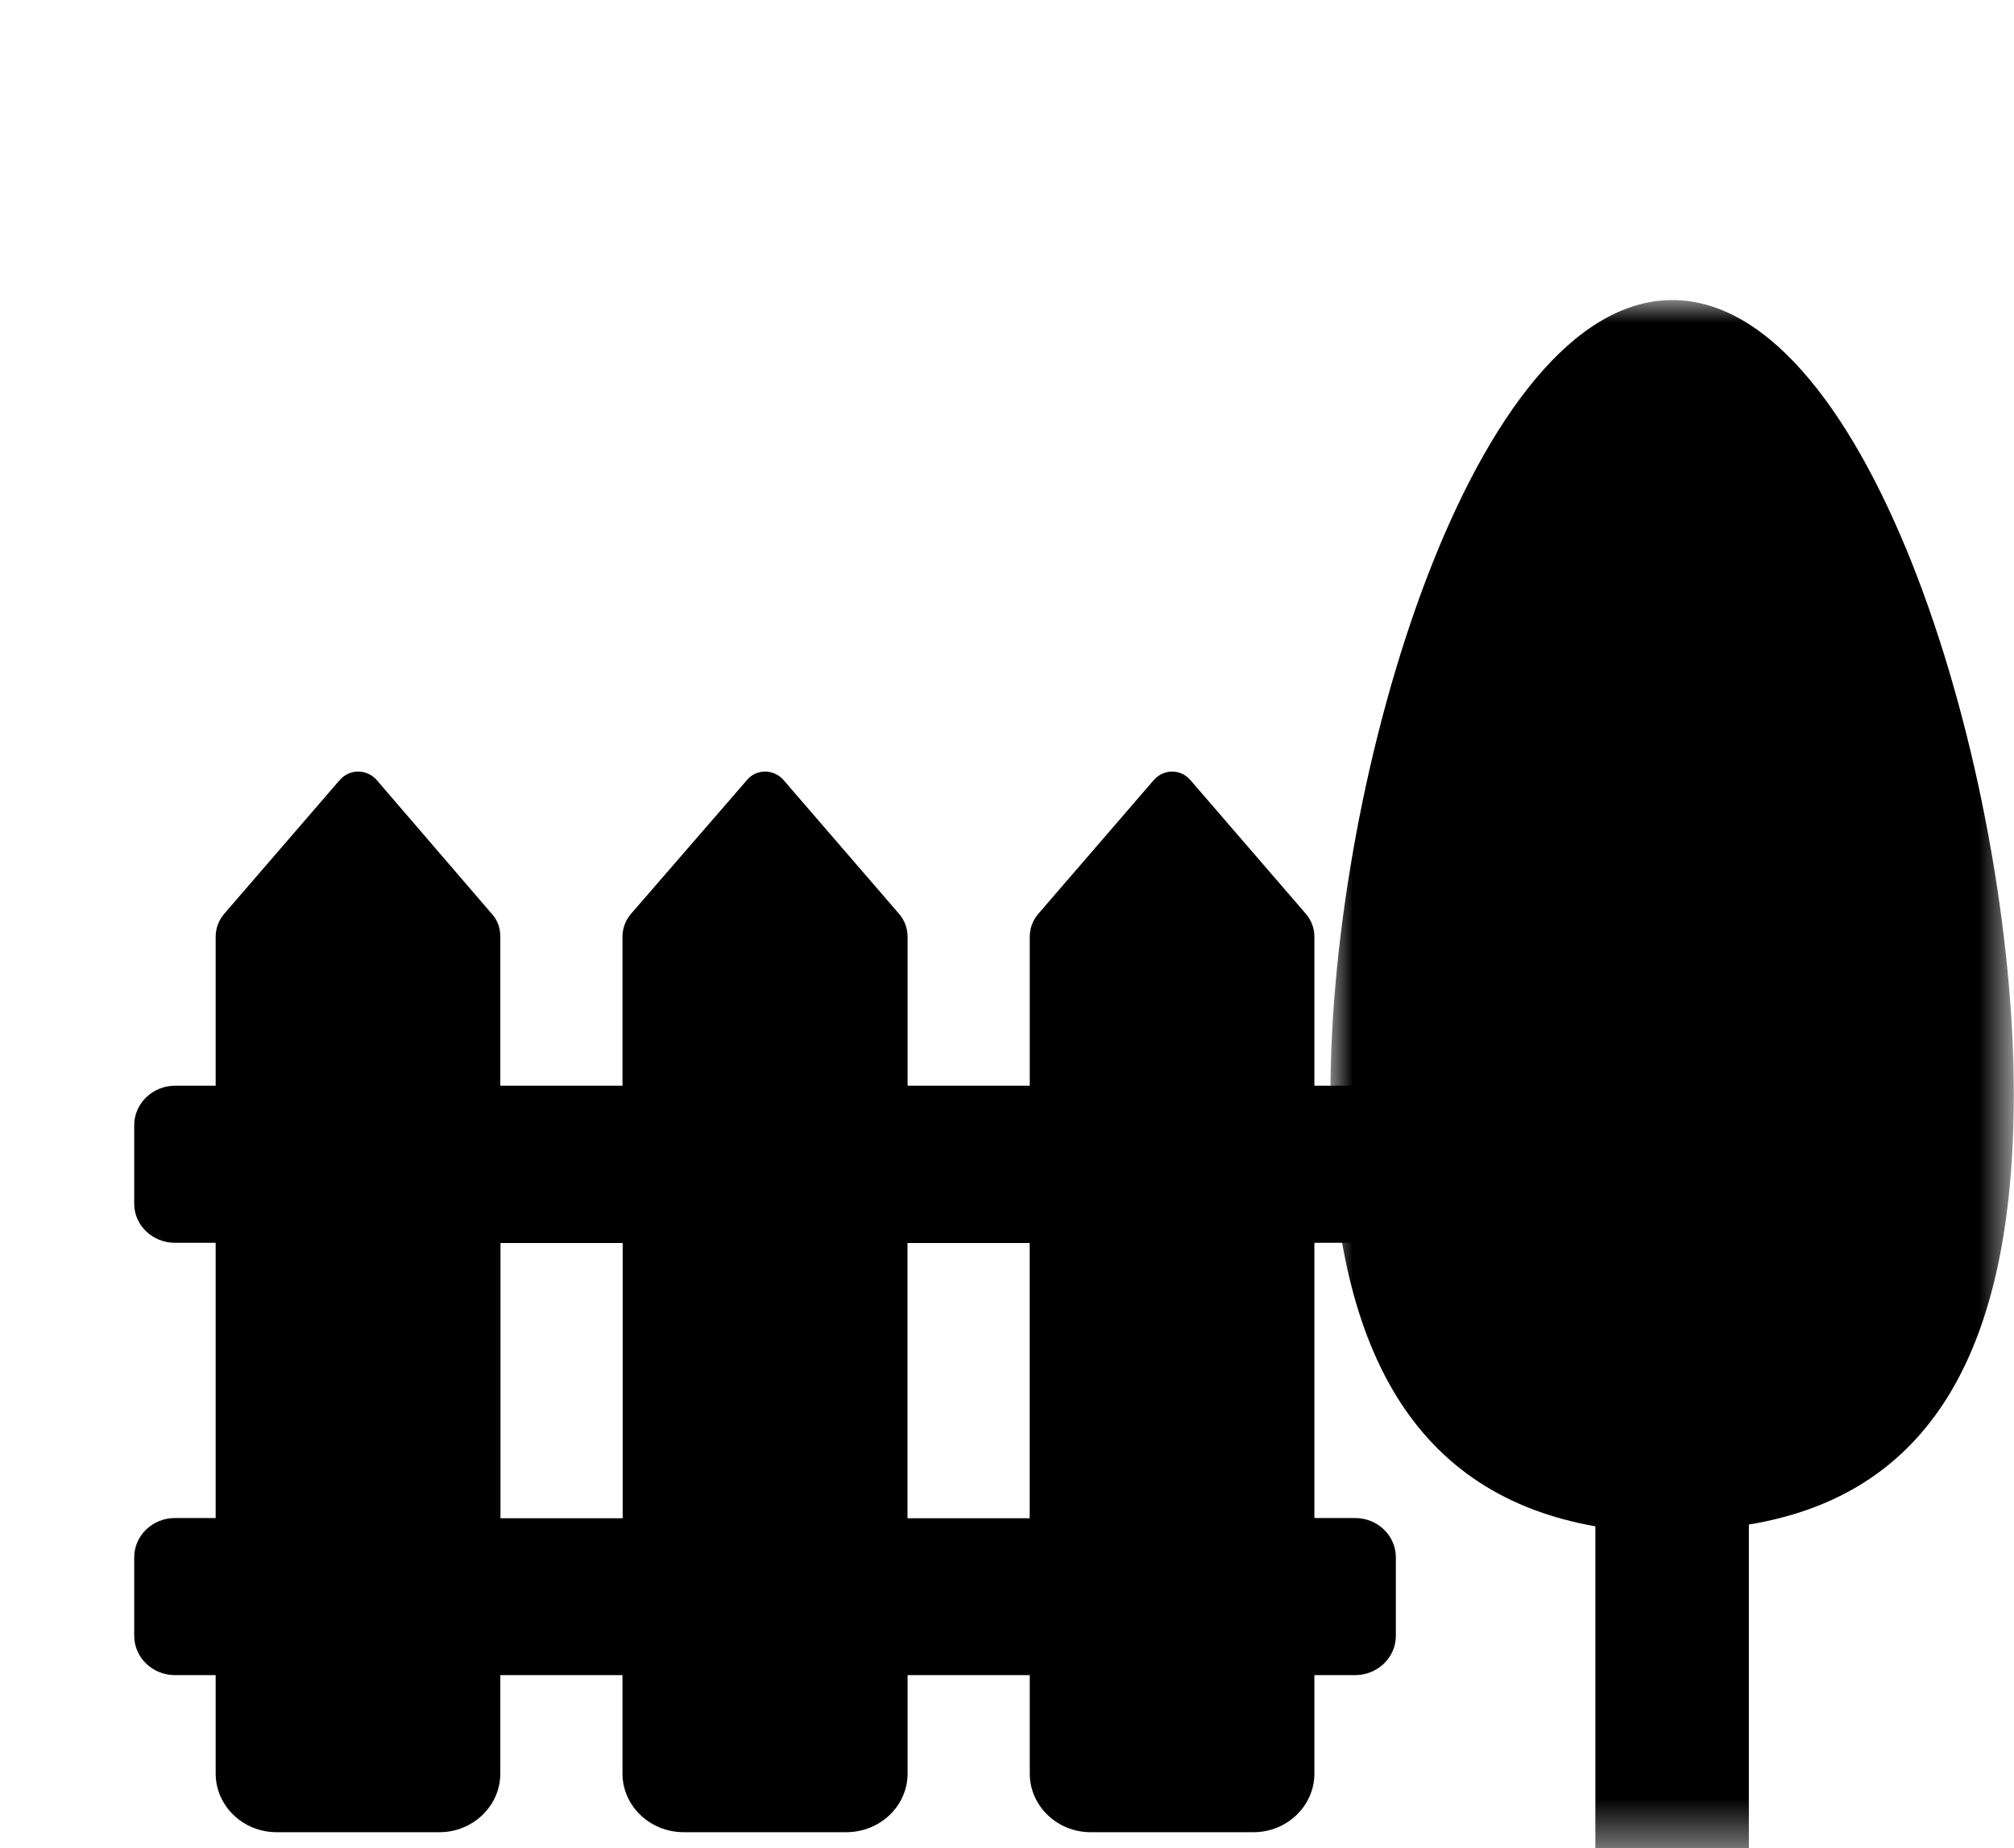 <svg xmlns="http://www.w3.org/2000/svg" xmlns:xlink="http://www.w3.org/1999/xlink" width="45.001" height="41.295" viewBox="0 0 45.001 41.295" fill="none"><g opacity="1"  transform="translate(0 0)  rotate(0)"><g opacity="1"  transform="translate(2.999 6.705)  rotate(0)"><g opacity="1"  transform="translate(26.728 0)  rotate(0)"><mask id="bg-mask-0" fill="white"><use transform="translate(0 0)  rotate(0)" xlink:href="#path_0"></use></mask><g mask="url(#bg-mask-0)" ><path id="p1" fill-rule="evenodd" style="fill:#000000" opacity="1" d="M7.64 0C3.21 0 0 10.6 0 17.74C0 23.53 1.94 26.7 5.92 27.4L5.92 34.59L9.35 34.59L9.35 27.36C13.36 26.7 15.27 23.53 15.27 17.74C15.27 10.6 12.07 0 7.64 0Z"></path></g></g><path id="group1" fill-rule="evenodd" style="fill:#000000" opacity="1" d="M20.01,17.555v-3.33c0,-0.19 0.07,-0.37 0.19,-0.51l2.59,-3c0.1,-0.11 0.25,-0.18 0.4,-0.18c0.16,0 0.3,0.07 0.4,0.18l2.59,3c0.12,0.14 0.19,0.32 0.19,0.51v3.33h0.91c0.5,0 0.91,0.4 0.91,0.88v1.76c0,0.48 -0.41,0.87 -0.91,0.87h-0.91v6.15h0.91c0.5,0 0.91,0.39 0.91,0.88v1.75c0,0.49 -0.41,0.88 -0.91,0.88h-0.91v2.2c0,0.72 -0.61,1.31 -1.36,1.31h-3.64c-0.75,0 -1.36,-0.59 -1.36,-1.31v-2.2h-2.73v2.2c0,0.72 -0.61,1.31 -1.37,1.31h-3.63c-0.76,0 -1.37,-0.59 -1.37,-1.31v-2.2h-2.73v2.2c0,0.72 -0.61,1.31 -1.36,1.31h-3.64c-0.75,0 -1.36,-0.59 -1.36,-1.31v-2.2h-0.91c-0.5,0 -0.91,-0.39 -0.91,-0.88v-1.75c0,-0.49 0.41,-0.88 0.91,-0.88h0.91v-6.15h-0.91c-0.5,0 -0.91,-0.39 -0.91,-0.87v-1.76c0,-0.48 0.41,-0.88 0.91,-0.88h0.91v-3.33c0,-0.19 0.07,-0.37 0.19,-0.51l2.59,-3c0.1,-0.11 0.25,-0.18 0.4,-0.18c0.16,0 0.31,0.07 0.41,0.18l2.58,3c0.13,0.14 0.19,0.32 0.19,0.51v3.33h2.73v-3.33c0,-0.19 0.07,-0.37 0.19,-0.51l2.6,-3c0.09,-0.11 0.24,-0.18 0.4,-0.18c0.15,0 0.3,0.07 0.4,0.18l2.59,3c0.12,0.14 0.19,0.32 0.19,0.51v3.33zM10.914,27.22v-6.15h-2.73v6.15zM17.278,27.22h2.73v-6.15h-2.73z"></path></g></g><defs><rect id="path_0" x="0" y="0" width="15.273" height="34.589" /></defs></svg>